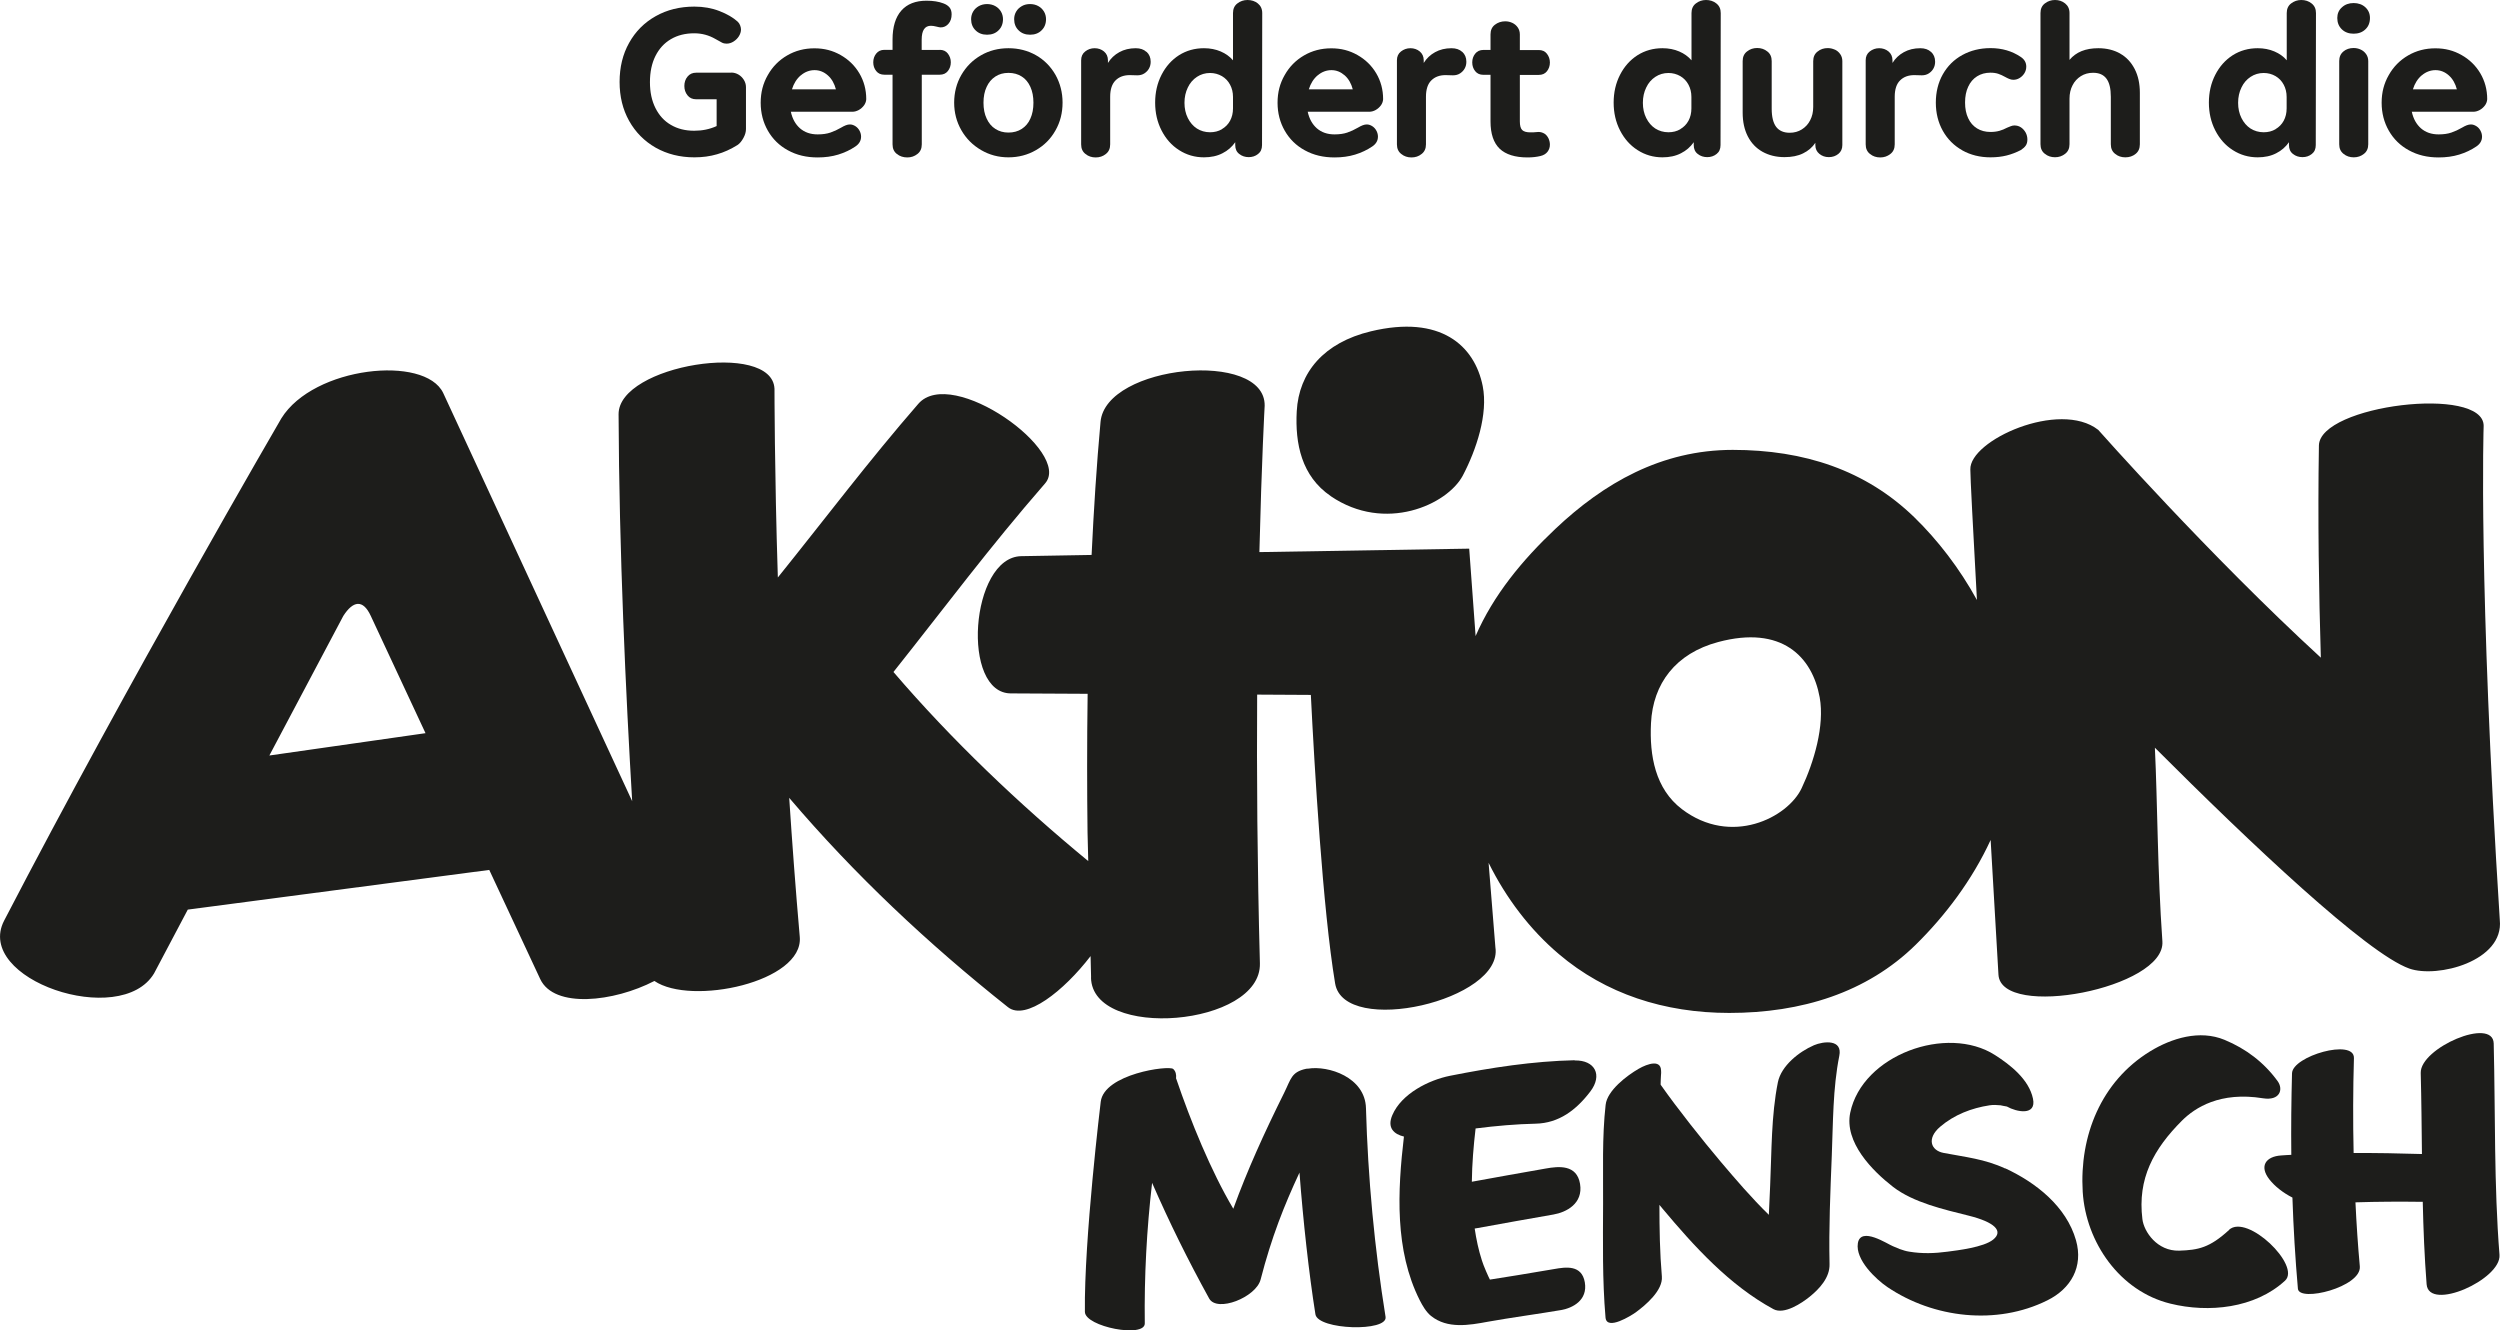 <svg xmlns="http://www.w3.org/2000/svg" id="Ebene_1" data-name="Ebene 1" viewBox="0 0 246.29 131.06">
  <defs>
    <style>
      .cls-1 {
        fill: #1d1d1b;
      }
    </style>
  </defs>
  <g>
    <path class="cls-1" d="M107.48,96.3c.11,6.22,16.81,4.82,16.64-1.4-.26-9.74-.32-18.72-.27-26.47l5.29.03c.35,7.02,1.17,21.11,2.39,28.42.88,5.29,16.61,1.66,15.79-3.56l-.67-8.32c1.73,3.5,4.09,6.59,6.92,8.99,4.61,3.92,10.39,5.8,16.79,5.8,7.1,0,13.55-1.99,18.36-6.71,2.89-2.84,5.57-6.37,7.39-10.33.44,7.55.77,13.27.77,13.27.26,4.44,16.48,1.35,16.15-3.28-.49-6.96-.48-13.68-.74-19.08,9.4,9.4,20.89,20.28,25.07,21.76,2.76.97,9.33-.73,8.91-4.78-2.12-33.35-1.59-48.68-1.59-48.68.02-4.02-16.16-2.06-16.23,1.93-.12,7.3,0,14.64.19,20.9-11.03-10.12-21.93-22.44-21.93-22.44-3.81-2.98-12.71,1.03-12.6,3.91-.01.61.27,5.92.65,12.85-1.71-3.12-3.87-5.91-6.16-8.14-4.79-4.65-10.86-6.65-17.9-6.65s-12.72,3.29-17.48,7.79c-3.27,3.09-6.1,6.52-7.85,10.55l-.63-8.61-20.67.34c.22-9.05.52-14.42.52-14.42.08-5.55-15.66-4.05-16.17,1.59-.39,4.26-.67,8.7-.88,13.11l-6.93.12c-5.02.09-5.98,13.62-.96,13.52l7.5.04c-.07,4.96-.06,9.61-.01,13.65.01.52.04,1.55.07,2.83-6.84-5.63-13.49-11.97-19.19-18.63,5.3-6.67,9.35-12.15,14.94-18.58,2.7-3.1-9.19-11.63-12.49-7.84-4.92,5.66-9.13,11.26-13.84,17.11-.33-10.4-.33-18.59-.33-18.59-.21-4.77-15.38-2.36-15.36,2.51.05,13.48.72,27.69,1.34,38.12l-18.62-40.22c-1.81-3.76-12.76-2.62-15.94,2.5,0,0-15.02,25.8-27.31,49.48-3,5.78,11.48,10.71,14.77,5.2l3.32-6.28,29.7-3.91,5.02,10.75c1.37,2.93,7.26,2.26,11.25.19,3.6,2.47,14.71.11,14.32-4.34-.41-4.69-.75-9.28-1.04-13.7,6.43,7.56,13.66,14.36,21.55,20.62,1.74,1.38,5.51-1.6,8.14-5.03.02,1.09.04,1.87.05,2.11ZM162.65,71.24c.19-3.9,2.43-6.87,6.62-7.99,6.24-1.67,9.27,1.42,10,5.46.5,2.79-.57,6.38-1.78,8.94-1.37,2.91-6.95,5.75-11.8,2.06-2.62-2-3.2-5.26-3.04-8.47ZM26.53,74.44l7.29-13.76c.97-1.51,1.94-1.65,2.7-.02l5.4,11.57-15.39,2.2Z"/>
    <path class="cls-1" d="M131.1,48.88c5.35,3.64,11.49.84,13.01-2.03,1.33-2.53,2.51-6.06,1.96-8.82-.8-3.99-4.15-7.04-11.02-5.39-4.62,1.11-7.09,4.03-7.3,7.88-.17,3.17.46,6.39,3.36,8.36Z"/>
    <path class="cls-1" d="M238.48,105.71c.07,2.66.09,5.32.12,7.98-2.24-.07-4.48-.11-6.73-.1-.07-3.13-.06-6.26.03-9.35.05-1.96-6.06-.2-6.1,1.5-.07,2.66-.1,5.34-.07,8.03-.33.02-.67.03-1,.06-1.5.1-2.19,1.04-1.16,2.36.53.68,1.36,1.33,2.27,1.79.1,3.01.28,6.02.54,8.98.12,1.37,6.28-.17,6.1-2.2-.19-2.08-.33-4.19-.43-6.31,2.2-.07,4.42-.08,6.63-.05.06,2.71.17,5.42.38,8.12.22,2.73,7.38-.48,7.18-2.9-.55-6.91-.4-13.89-.57-20.82-.07-2.66-7.25.44-7.19,2.9Z"/>
    <path class="cls-1" d="M219.6,121.17c-1.91,1.75-3.02,1.98-4.92,2.04-2.15.06-3.47-1.85-3.62-3.11-.49-3.99,1.1-6.9,3.91-9.71,1.27-1.26,3.74-2.88,7.98-2.19,1.65.26,2.02-.87,1.44-1.68-1.35-1.86-3.12-3.2-5.24-4.08-2.45-1.01-5.2-.17-7.34,1.14-4.83,2.97-6.96,8.32-6.63,13.83.31,4.98,3.65,9.8,8.64,11.02,3.77.93,8.33.46,11.29-2.26,1.61-1.48-3.73-6.64-5.52-5.01Z"/>
    <path class="cls-1" d="M197.53,115.11c-2-.93-3.92-1.12-6.06-1.53-1.26-.24-1.68-1.43-.33-2.58,1.38-1.18,3.09-1.84,4.87-2.11.38-.06.71-.03,1.08,0,0,0,.51.11.62.12.94.54,2.94.95,2.57-.78-.4-1.89-2.22-3.32-3.74-4.29-4.73-3.03-13.07-.02-14.26,5.67-.61,2.91,2.17,5.73,4.21,7.31,2.02,1.56,5.02,2.23,7.45,2.84,2.57.64,3.46,1.52,2.42,2.36-.94.76-3.51,1.06-4.5,1.19-1.27.17-2.49.21-3.76,0-.36-.05-.61-.15-.95-.26-.02,0-.61-.25-.67-.28-.5-.19-3.18-1.99-3.45-.29-.26,1.62,1.76,3.54,2.93,4.33,4.53,3.05,10.74,3.78,15.73,1.3,2.33-1.15,3.57-3.31,2.83-5.92-.95-3.34-3.95-5.69-6.97-7.09Z"/>
    <path class="cls-1" d="M178.69,102.98c-1.44.62-3.21,2.01-3.54,3.64-.66,3.29-.61,6.81-.76,10.15-.04.97-.09,1.94-.13,2.91-1.7-1.66-3.26-3.48-4.75-5.24-1.79-2.12-4.26-5.23-5.91-7.58,0-.04,0-.09,0-.13,0-.25.02-.5.03-.75,0-.14.08-.92,0-.27.16-1.45-1.34-.91-2.19-.42-1.15.66-3.11,2.14-3.26,3.56-.36,3.22-.23,6.5-.25,9.73-.01,3.73-.08,7.5.24,11.22.12,1.34,2.58-.23,2.96-.5,1-.73,2.71-2.18,2.59-3.55-.2-2.33-.24-4.69-.24-7.05.1.12.19.24.29.35,3.12,3.73,6.62,7.58,10.94,9.92,1.06.58,2.82-.61,3.57-1.22.97-.78,2-1.9,1.96-3.22-.08-3.55.08-7.12.22-10.67.13-3.24.1-6.65.74-9.84.34-1.65-1.53-1.46-2.52-1.04Z"/>
    <path class="cls-1" d="M155.14,104.45c-4.11.09-8.25.73-12.28,1.53-2.11.42-4.79,1.77-5.69,3.87-.55,1.27.17,1.89,1.14,2.12-.63,5.37-.92,11.2,1.55,16.11.28.55.64,1.18,1.13,1.57,1.61,1.28,3.72.91,5.6.56,2.1-.38,5.11-.79,7.21-1.15,1.13-.2,2.63-.96,2.33-2.73-.3-1.75-1.88-1.51-3.01-1.31-2.58.45-4.83.8-6.34,1.04-.12-.21-.64-1.38-.79-1.89-.33-1.02-.55-2.07-.71-3.14.11-.01.21-.03.3-.05,2.48-.45,4.96-.9,7.45-1.33,1.28-.22,2.95-1.08,2.63-3.02-.32-1.93-2.11-1.74-3.39-1.51-2.42.42-4.85.86-7.27,1.3.02-1.77.17-3.54.37-5.25,2.03-.26,4.05-.43,5.91-.47,2.3-.05,4-1.34,5.4-3.18,1.21-1.6.47-3.09-1.55-3.05Z"/>
    <path class="cls-1" d="M128.87,105.28c-.08,0-.15,0-.23.02-1.43.32-1.46,1.01-2.12,2.34-2,4.03-3.64,7.64-5.02,11.44-2.21-3.73-4.2-8.62-5.62-12.8,0-.01-.01-.02-.02-.03.04-.39-.03-.71-.28-.94-.44-.38-6.81.49-7.14,3.23,0,0-1.65,13.59-1.56,20.7.02,1.47,5.93,2.61,5.9,1.13-.06-4.65.19-9.25.72-13.84,1.75,3.99,3.49,7.52,5.62,11.39.78,1.41,4.61-.11,5.07-1.86,1.08-4.19,2.32-7.3,3.83-10.54.36,4.75.93,9.93,1.57,13.96.25,1.55,7.15,1.75,6.91.25-1.09-6.78-1.74-13.7-1.93-20.56-.08-3.05-3.71-4.22-5.71-3.89Z"/>
  </g>
  <g>
    <path class="cls-1" d="M72.05,7.15c.25,0,.49.07.71.2.22.13.39.31.53.53.13.22.2.45.2.7v4.13c0,.28-.08.57-.25.88-.17.31-.36.55-.59.7-.66.41-1.33.72-2.02.91-.68.2-1.42.3-2.22.3-1.42,0-2.69-.32-3.81-.95-1.12-.64-1.99-1.52-2.62-2.64-.63-1.13-.94-2.4-.94-3.84s.31-2.73.94-3.85c.63-1.13,1.5-2,2.62-2.63,1.12-.63,2.39-.94,3.81-.94.9,0,1.73.15,2.47.44.75.29,1.35.64,1.8,1.05.11.11.19.23.24.37.05.14.08.27.08.39,0,.23-.07.44-.2.66-.13.21-.31.39-.53.53-.22.14-.45.21-.69.21-.16,0-.31-.03-.45-.1-.14-.07-.36-.19-.65-.36-.64-.37-1.33-.56-2.09-.56-.87,0-1.64.19-2.3.58-.66.39-1.16.94-1.52,1.66-.36.72-.54,1.58-.54,2.57s.18,1.83.54,2.55c.36.72.86,1.28,1.52,1.66.66.39,1.42.58,2.3.58.8,0,1.53-.15,2.21-.46v-2.64h-2.01c-.37,0-.66-.13-.86-.39-.21-.26-.31-.57-.31-.92s.1-.67.31-.92c.21-.26.49-.39.86-.39h3.44Z"/>
    <path class="cls-1" d="M85.12,10.38c-.14.19-.31.34-.52.46-.21.11-.41.17-.63.17h-6.06c.15.69.45,1.23.9,1.63.46.4,1.04.6,1.74.6.49,0,.91-.06,1.26-.18.35-.12.7-.28,1.04-.48.19-.11.34-.19.48-.24.13-.05.26-.08.4-.08.19,0,.36.06.54.17.17.11.31.26.41.45.1.19.15.38.15.58,0,.4-.19.72-.56.97-.5.34-1.07.61-1.69.8-.62.19-1.3.28-2.03.28-1.1,0-2.07-.23-2.92-.7-.85-.46-1.51-1.11-1.98-1.93-.47-.82-.71-1.74-.71-2.76s.23-1.9.7-2.72c.46-.82,1.1-1.47,1.91-1.94.81-.47,1.7-.7,2.68-.7s1.8.22,2.58.66c.78.44,1.4,1.04,1.85,1.8.45.76.68,1.61.68,2.55-.01.23-.09.43-.23.63ZM78.89,7.42c-.4.34-.69.8-.87,1.38h4.33c-.15-.57-.41-1.03-.79-1.37-.38-.34-.82-.52-1.31-.52s-.95.17-1.35.51Z"/>
    <path class="cls-1" d="M92.58,4.91c.34,0,.61.12.8.37.19.25.29.53.29.86s-.1.62-.29.86c-.19.24-.46.36-.8.36h-1.77v6.86c0,.41-.14.73-.43.95-.29.23-.62.34-1,.34s-.74-.11-1.02-.34c-.29-.22-.43-.54-.43-.95v-6.86h-.81c-.34,0-.61-.12-.8-.36-.19-.24-.29-.52-.29-.86s.1-.62.29-.86c.19-.24.46-.37.8-.37h.81v-1.01c0-1.25.29-2.2.86-2.85.58-.66,1.41-.98,2.49-.98.66,0,1.21.09,1.65.26.26.09.47.23.61.4.14.17.21.4.21.68,0,.38-.1.69-.31.93-.21.24-.46.36-.77.36-.08,0-.22-.03-.42-.08-.2-.05-.38-.08-.54-.08-.61,0-.91.46-.91,1.37v1.01h1.77Z"/>
    <path class="cls-1" d="M96.65,14.78c-.82-.48-1.47-1.13-1.94-1.95-.47-.82-.71-1.73-.71-2.72s.24-1.92.71-2.73,1.11-1.46,1.93-1.93c.81-.47,1.72-.7,2.71-.7s1.9.23,2.71.69c.81.46,1.45,1.11,1.92,1.93.46.82.7,1.74.7,2.74s-.23,1.92-.7,2.74c-.46.82-1.1,1.47-1.92,1.94-.81.47-1.72.71-2.71.71s-1.88-.24-2.7-.72ZM96.11,2.99c-.29-.28-.44-.65-.44-1.1,0-.28.07-.53.2-.75.13-.23.32-.4.56-.54.24-.13.51-.2.81-.2s.58.07.81.2c.24.13.42.31.56.54.13.22.2.48.2.75,0,.45-.15.82-.44,1.1-.29.29-.67.43-1.13.43s-.84-.14-1.13-.43ZM100.66,12.7c.37-.24.66-.58.85-1.02.2-.44.3-.96.3-1.56s-.1-1.12-.3-1.56c-.2-.44-.48-.79-.85-1.02-.37-.24-.81-.36-1.31-.36s-.92.12-1.29.36c-.37.24-.66.58-.86,1.02-.21.44-.31.96-.31,1.56s.1,1.12.31,1.56c.2.44.49.79.86,1.02.37.24.8.36,1.29.36s.94-.12,1.31-.36ZM100.35,2.99c-.29-.28-.44-.65-.44-1.1,0-.28.07-.53.2-.75.13-.23.32-.4.56-.54s.51-.2.81-.2.58.07.81.2c.24.13.42.31.56.54.13.22.2.48.2.75,0,.45-.15.82-.44,1.1-.29.29-.67.43-1.13.43s-.84-.14-1.13-.43Z"/>
    <path class="cls-1" d="M112.96,5.11c.26.24.4.56.4.97,0,.24-.05.46-.16.66-.11.2-.26.36-.46.49-.2.13-.43.19-.7.19l-.74-.02c-.58,0-1.05.17-1.4.52s-.53.88-.53,1.61v4.69c0,.41-.14.73-.43.95-.28.23-.62.34-1,.34s-.72-.11-1-.34c-.29-.22-.43-.54-.43-.95V5.94c0-.37.13-.66.4-.87.26-.21.58-.32.93-.32s.67.11.92.32.39.5.39.87v.26c.28-.45.65-.8,1.12-1.06.47-.26,1.01-.39,1.62-.39.44,0,.79.12,1.05.36Z"/>
    <path class="cls-1" d="M123.92.34c.28.23.43.54.43.95l-.02,13c0,.39-.13.68-.39.88-.26.21-.57.31-.92.31s-.67-.1-.93-.31c-.27-.2-.4-.5-.4-.88v-.28c-.32.46-.74.83-1.26,1.09-.52.27-1.13.4-1.82.4-.9,0-1.72-.24-2.45-.71-.74-.47-1.31-1.12-1.73-1.94-.42-.82-.63-1.73-.63-2.74s.21-1.92.63-2.74c.42-.82.99-1.46,1.72-1.93.73-.46,1.55-.69,2.46-.69.61,0,1.16.11,1.65.32.49.21.89.5,1.21.87V1.29c0-.41.14-.73.43-.95.28-.22.62-.34,1-.34s.74.11,1.02.34ZM120.38,12.72c.34-.2.61-.47.8-.82.19-.35.29-.76.29-1.22v-1.13c0-.45-.1-.86-.29-1.21-.19-.36-.46-.64-.8-.84-.35-.2-.74-.31-1.17-.31-.48,0-.91.13-1.29.38-.38.25-.69.6-.9,1.05-.22.45-.33.95-.33,1.51s.11,1.06.33,1.5c.22.44.52.79.89,1.03.38.24.81.37,1.3.37.44,0,.83-.1,1.17-.3Z"/>
    <path class="cls-1" d="M136.04,10.38c-.14.19-.31.34-.52.46-.2.11-.41.17-.63.17h-6.06c.15.69.45,1.23.9,1.63.46.4,1.04.6,1.74.6.49,0,.91-.06,1.26-.18.35-.12.7-.28,1.04-.48.19-.11.34-.19.48-.24.13-.05.26-.08.4-.08.19,0,.36.06.54.17.17.11.31.26.41.45.1.19.15.38.15.58,0,.4-.19.72-.56.97-.5.34-1.07.61-1.69.8-.62.19-1.3.28-2.03.28-1.1,0-2.07-.23-2.92-.7-.85-.46-1.51-1.11-1.98-1.93-.47-.82-.71-1.74-.71-2.76s.23-1.9.7-2.72c.46-.82,1.1-1.47,1.91-1.94.81-.47,1.7-.7,2.68-.7s1.8.22,2.58.66c.78.44,1.4,1.04,1.85,1.8.45.76.68,1.61.68,2.55-.01.23-.09.43-.23.63ZM129.81,7.42c-.4.34-.69.8-.87,1.38h4.33c-.15-.57-.41-1.03-.79-1.37-.39-.34-.82-.52-1.31-.52s-.95.17-1.35.51Z"/>
    <path class="cls-1" d="M144.06,5.11c.26.24.4.56.4.97,0,.24-.05.46-.16.66-.11.2-.26.36-.46.49-.2.13-.43.19-.7.19l-.73-.02c-.58,0-1.05.17-1.4.52-.35.34-.53.88-.53,1.61v4.69c0,.41-.14.73-.43.95-.28.23-.62.34-1,.34s-.72-.11-1-.34c-.29-.22-.43-.54-.43-.95V5.94c0-.37.13-.66.4-.87s.58-.32.93-.32.67.11.92.32.39.5.39.87v.26c.28-.45.65-.8,1.12-1.06s1.01-.39,1.62-.39c.44,0,.79.12,1.05.36Z"/>
    <path class="cls-1" d="M152.14,13.15c.18.12.31.28.41.48.09.2.14.4.14.62,0,.27-.08.5-.24.71-.16.2-.39.34-.69.41-.37.09-.8.14-1.27.14-1.23,0-2.15-.29-2.75-.86-.6-.58-.9-1.47-.9-2.69v-4.59h-.71c-.34,0-.61-.12-.8-.36-.19-.24-.29-.52-.29-.86s.1-.62.29-.86c.19-.24.46-.37.8-.37h.71v-1.53c0-.41.14-.73.43-.95.28-.22.63-.34,1.02-.34.24,0,.47.05.69.15.22.1.4.25.54.45.14.2.21.43.21.7v1.53h1.87c.34,0,.61.12.8.37.19.25.29.53.29.86s-.1.62-.29.86c-.19.24-.46.36-.8.36h-1.87v4.59c0,.41.08.69.23.84.15.15.42.23.8.23.23,0,.4,0,.53-.02.13-.01.21-.02.27-.02.22,0,.43.06.61.18Z"/>
    <path class="cls-1" d="M169.09.34c.29.23.43.54.43.95l-.02,13c0,.39-.13.68-.39.88-.26.21-.57.31-.92.31s-.67-.1-.93-.31c-.27-.2-.4-.5-.4-.88v-.28c-.32.46-.74.83-1.26,1.09-.52.27-1.13.4-1.82.4-.9,0-1.72-.24-2.45-.71-.74-.47-1.31-1.12-1.73-1.94-.42-.82-.63-1.73-.63-2.74s.21-1.92.63-2.74c.42-.82.99-1.46,1.72-1.93.73-.46,1.55-.69,2.46-.69.61,0,1.16.11,1.65.32.49.21.89.5,1.21.87V1.29c0-.41.14-.73.43-.95.28-.22.62-.34,1-.34s.74.11,1.02.34ZM165.54,12.72c.34-.2.61-.47.8-.82.19-.35.29-.76.29-1.22v-1.13c0-.45-.1-.86-.29-1.21-.19-.36-.46-.64-.8-.84-.35-.2-.74-.31-1.17-.31-.48,0-.91.13-1.29.38-.38.25-.69.6-.9,1.05-.22.45-.33.95-.33,1.51s.11,1.06.33,1.5c.22.44.52.79.89,1.03.38.24.81.37,1.3.37.44,0,.83-.1,1.17-.3Z"/>
    <path class="cls-1" d="M180.75,4.88c.22.1.4.25.54.45.14.2.21.43.21.69v8.27c0,.37-.13.66-.39.87-.26.21-.57.32-.94.32s-.67-.11-.93-.32c-.26-.21-.4-.5-.4-.87v-.22c-.3.45-.71.8-1.21,1.04-.5.25-1.11.37-1.83.37-.82,0-1.54-.18-2.17-.53-.62-.35-1.1-.85-1.44-1.51-.34-.66-.51-1.44-.51-2.35v-5.07c0-.41.14-.73.43-.95.29-.23.62-.34,1-.34s.72.11,1,.34c.29.22.43.54.43.95v4.69c0,.81.15,1.4.44,1.79.29.38.74.58,1.33.58.45,0,.85-.11,1.2-.33.35-.22.63-.52.82-.9.2-.38.3-.82.3-1.31v-4.51c0-.41.14-.73.43-.95.28-.23.62-.34,1-.34.24,0,.47.05.69.15Z"/>
    <path class="cls-1" d="M190.24,5.11c.26.24.4.56.4.97,0,.24-.05.46-.16.66-.11.2-.26.36-.46.49-.2.13-.43.19-.69.19l-.74-.02c-.58,0-1.05.17-1.4.52-.35.34-.53.88-.53,1.61v4.69c0,.41-.14.73-.43.95-.29.23-.62.34-1,.34s-.72-.11-1-.34c-.29-.22-.43-.54-.43-.95V5.94c0-.37.13-.66.4-.87.27-.21.58-.32.93-.32s.67.11.92.32.39.5.39.87v.26c.28-.45.65-.8,1.12-1.06.47-.26,1.01-.39,1.62-.39.44,0,.79.12,1.05.36Z"/>
    <path class="cls-1" d="M193.32,14.81c-.82-.46-1.46-1.1-1.92-1.92-.46-.82-.69-1.75-.69-2.78s.23-1.98.69-2.79,1.1-1.45,1.92-1.9c.82-.45,1.75-.68,2.78-.68,1.13,0,2.12.29,2.98.87.36.24.54.56.54.95,0,.24-.06.45-.18.65-.12.19-.27.35-.47.47-.19.12-.4.18-.63.18-.13,0-.27-.03-.41-.09-.14-.06-.27-.12-.39-.19-.24-.13-.46-.24-.68-.31-.21-.07-.47-.11-.77-.11-.5,0-.94.12-1.32.36-.38.24-.67.58-.87,1.02-.21.44-.31.96-.31,1.56s.1,1.11.31,1.55c.2.44.5.77.87,1s.82.35,1.32.35c.33,0,.63-.04.88-.11.26-.07.51-.18.76-.31.12-.05.24-.1.37-.15.13-.05.24-.07.35-.07.24,0,.45.06.65.19.19.13.34.3.46.51.11.21.17.44.17.68s-.05.44-.16.6c-.11.16-.27.3-.48.44-.46.24-.93.42-1.41.54s-1.01.18-1.59.18c-1.03,0-1.96-.23-2.78-.69Z"/>
    <path class="cls-1" d="M208.87,5.28c.62.35,1.09.86,1.43,1.52.34.66.51,1.44.51,2.34v5.07c0,.41-.14.73-.42.95-.28.23-.62.34-1.01.34s-.72-.11-1-.34c-.29-.22-.43-.54-.43-.95v-4.67c0-.81-.14-1.4-.43-1.79s-.72-.58-1.32-.58c-.45,0-.85.11-1.2.33-.35.22-.63.52-.82.9-.2.38-.3.82-.3,1.31v4.49c0,.41-.14.73-.43.95-.29.23-.62.34-1,.34s-.72-.11-1-.34c-.29-.22-.43-.54-.43-.95V1.29c0-.41.14-.73.43-.95.28-.22.62-.34,1-.34s.72.11,1,.34c.28.23.43.54.43.95v4.61c.64-.77,1.58-1.15,2.84-1.15.82,0,1.54.18,2.16.53Z"/>
    <path class="cls-1" d="M227.73.34c.29.23.43.54.43.95l-.02,13c0,.39-.13.68-.39.88-.26.21-.57.31-.92.31s-.67-.1-.93-.31c-.27-.2-.4-.5-.4-.88v-.28c-.32.46-.74.83-1.26,1.09-.52.27-1.13.4-1.82.4-.9,0-1.72-.24-2.45-.71-.74-.47-1.31-1.12-1.73-1.94-.42-.82-.63-1.73-.63-2.74s.21-1.92.63-2.74c.42-.82.99-1.46,1.72-1.93.73-.46,1.55-.69,2.46-.69.61,0,1.16.11,1.65.32.49.21.9.5,1.21.87V1.29c0-.41.14-.73.43-.95.29-.22.62-.34,1-.34s.74.11,1.02.34ZM224.18,12.72c.34-.2.61-.47.8-.82.19-.35.29-.76.29-1.22v-1.13c0-.45-.1-.86-.29-1.21-.19-.36-.46-.64-.8-.84-.34-.2-.74-.31-1.17-.31-.48,0-.91.13-1.29.38-.38.25-.69.6-.9,1.05-.22.45-.33.95-.33,1.51s.11,1.06.33,1.5c.22.44.52.79.89,1.03.38.24.81.37,1.3.37.44,0,.83-.1,1.17-.3Z"/>
    <path class="cls-1" d="M230.71,2.89c-.3-.29-.45-.66-.45-1.12,0-.42.15-.78.46-1.05.3-.28.69-.42,1.15-.42s.86.14,1.16.42.45.63.45,1.05c0,.46-.15.84-.45,1.12-.3.29-.69.43-1.16.43s-.86-.14-1.16-.43ZM230.86,5.07c.28-.23.62-.34,1.01-.34.24,0,.47.05.69.15.22.1.4.25.54.45.14.2.21.43.21.69v8.19c0,.41-.14.73-.43.95-.29.23-.62.34-1,.34s-.72-.11-1-.34c-.29-.22-.43-.54-.43-.95V6.02c0-.41.14-.73.42-.95Z"/>
    <path class="cls-1" d="M244.81,10.38c-.14.19-.31.34-.52.46-.21.11-.41.17-.63.17h-6.06c.15.69.45,1.23.9,1.63.46.4,1.04.6,1.74.6.49,0,.91-.06,1.26-.18.35-.12.7-.28,1.04-.48.19-.11.34-.19.48-.24.13-.05.27-.08.4-.08.19,0,.36.06.54.17s.31.26.41.45c.1.19.15.38.15.58,0,.4-.19.72-.56.97-.5.34-1.07.61-1.69.8-.62.19-1.3.28-2.03.28-1.1,0-2.07-.23-2.92-.7-.85-.46-1.51-1.11-1.98-1.93-.47-.82-.71-1.74-.71-2.76s.23-1.9.7-2.72c.46-.82,1.1-1.47,1.91-1.94.81-.47,1.7-.7,2.68-.7s1.8.22,2.58.66c.78.44,1.4,1.04,1.85,1.8.45.76.68,1.61.68,2.55-.01.23-.09.43-.23.63ZM238.58,7.42c-.4.34-.69.8-.87,1.38h4.33c-.15-.57-.41-1.03-.79-1.37-.38-.34-.82-.52-1.31-.52s-.95.17-1.35.51Z"/>
  </g>
</svg>